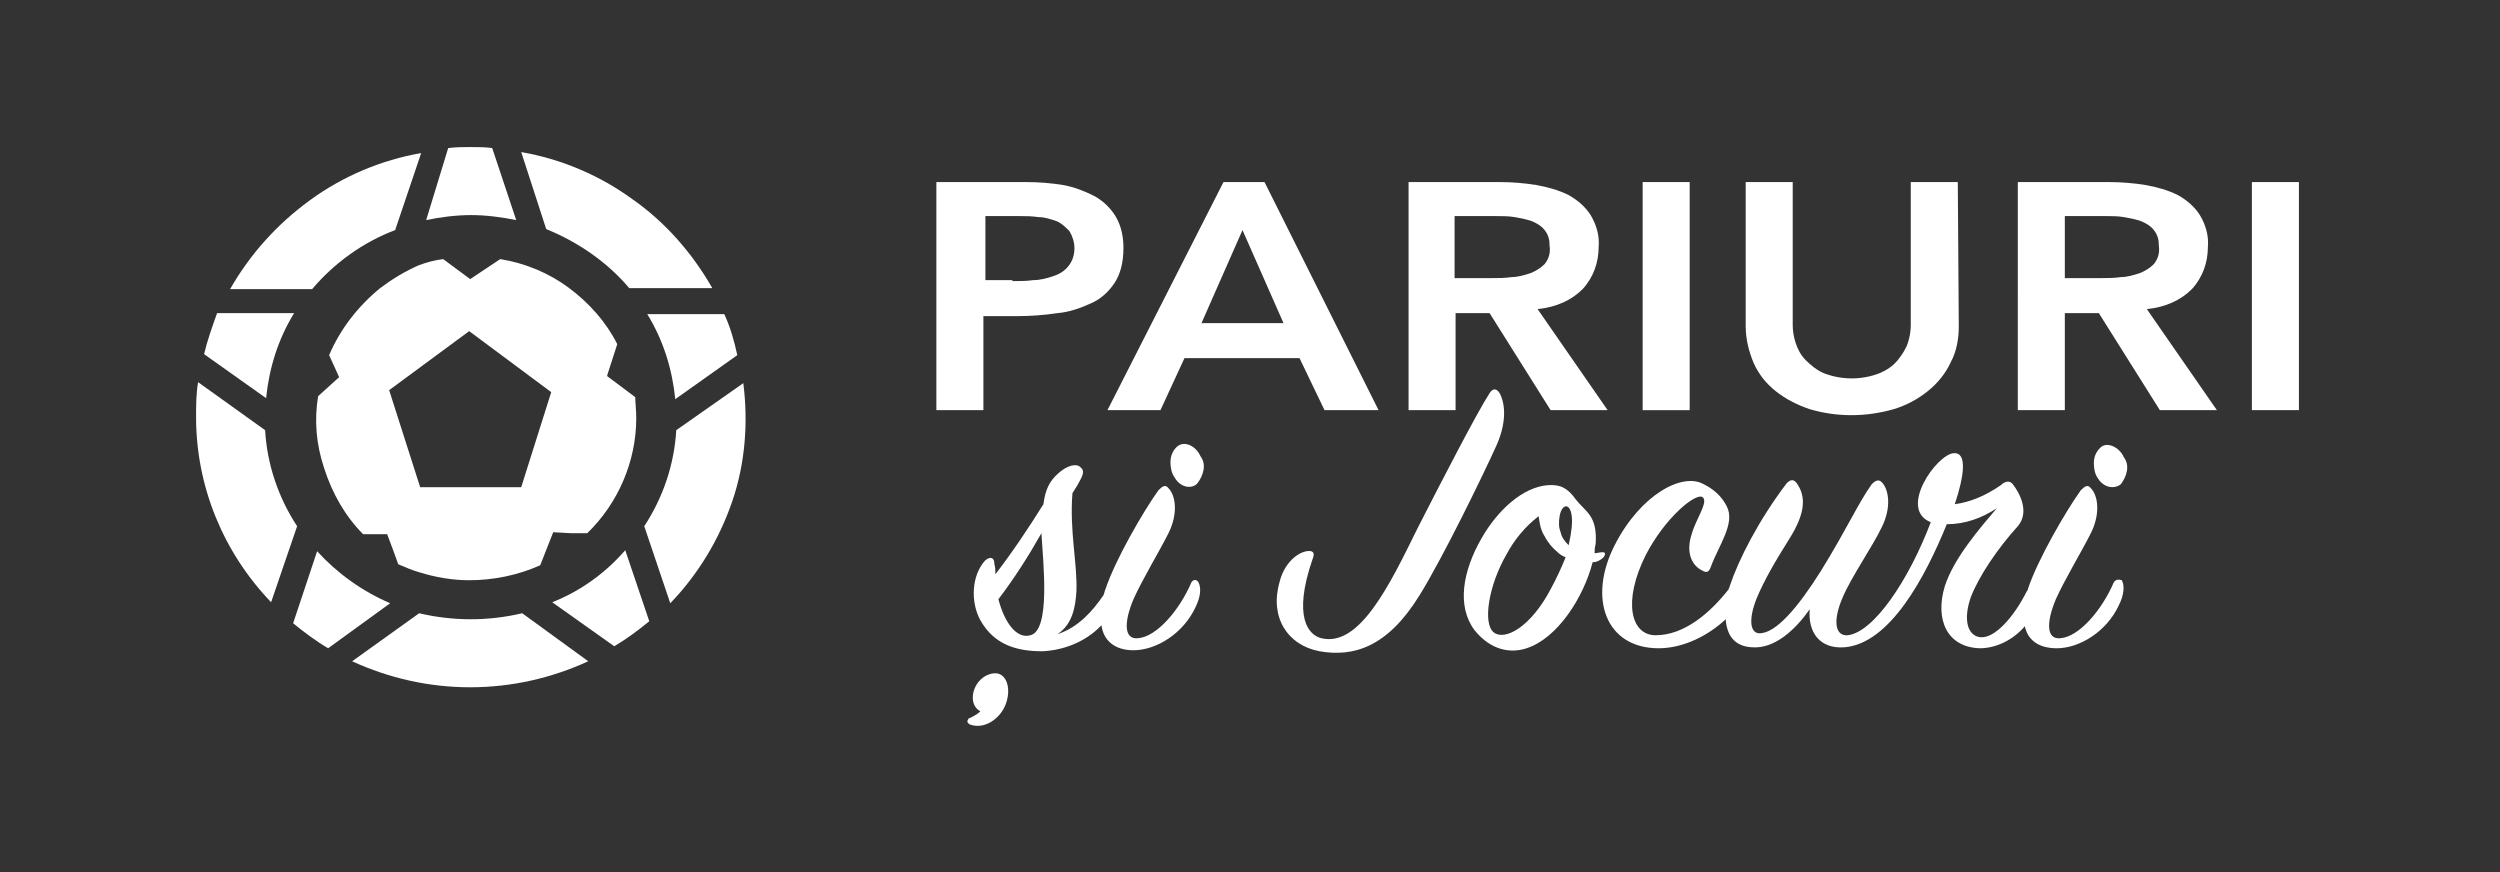 <?xml version="1.0" encoding="utf-8"?>
<!-- Generator: Adobe Illustrator 27.1.1, SVG Export Plug-In . SVG Version: 6.00 Build 0)  -->
<svg version="1.1" id="Warstwa_10" xmlns="http://www.w3.org/2000/svg" xmlns:xlink="http://www.w3.org/1999/xlink" x="0px" y="0px"
	 viewBox="0 0 249.9 87.2" style="enable-background:new 0 0 249.9 87.2;" xml:space="preserve">
<rect x="0" y="0" width="249.9" height="87.2" fill="#333333" stroke="none"/>
<style type="text/css">
	.st0{fill:#FFFFFF;}
	.st1{fill:#D6D6D6;}
</style>
<g>
	<path class="st0" d="M99.5,67.3c-0.9,0-1.9,0.7-2.2,1.9c-0.2,0.9,0.1,1.6,0.7,1.9c-0.3,0.3-0.7,0.5-1.1,0.7c-0.1,0-0.1,0-0.1,0.1
		c0,0-0.1,0.1-0.1,0.2c0,0.1,0,0.1,0.1,0.2c0,0,0.1,0.1,0.1,0.1c1.5,0.6,3.2-0.6,3.7-2.2C101.1,68.6,100.5,67.3,99.5,67.3z"/>
	<path class="st0" d="M117.6,44.7c-0.4,0.4-0.6,0.9-0.6,1.5c0,0.5,0.1,1.1,0.4,1.5c0.6,1.1,1.8,1.2,2.3,0.6c0.3-0.4,0.5-0.8,0.6-1.3
		c0.1-0.5,0-1-0.3-1.4C119.5,44.5,118.3,44,117.6,44.7z"/>
	<path class="st0" d="M119.1,58.2c-1.2,2.8-3.5,5.5-5.4,5.6c-1.3,0.1-1.4-1.5-0.4-3.9c0.9-2,2.6-4.8,3.5-6.6c1-2,0.7-3.8,0-4.5
		c-0.3-0.4-0.6-0.2-1,0.2c-1.5,2.1-4.3,6.9-5.3,9.9c-0.1,0.2-0.1,0.4-0.2,0.6c-1.1,1.6-2.5,3.2-4.6,3.9c1.5-1,1.8-2.7,1.9-4.3
		c0.1-2.8-0.7-6-0.4-9.8c0.2-0.3,0.3-0.5,0.5-0.8c0.5-0.9,0.8-1.4,0.3-1.8c-0.4-0.4-1.3-0.2-2.2,0.6c-0.9,0.8-1.3,1.6-1.5,3.1
		c-1.5,2.4-3.1,4.8-4.8,7c0-0.3,0-0.7-0.1-1c0-0.7-0.4-0.8-0.9-0.4C97.1,57.5,97,60.2,98,62c1.4,2.5,3.7,3.1,6.2,3.1
		c2.2-0.1,4.4-1,5.9-2.6c0.2,1.5,1.3,2.5,3.2,2.5c2.3,0,5-1.7,6.2-4.3c0.5-1,0.6-1.9,0.3-2.5C119.6,57.9,119.3,57.9,119.1,58.2z
		 M103,63.5c-1.4,0.4-2.6-1.3-3.2-3.6c1.6-2.1,3-4.3,4.3-6.6C104.3,56.5,105,63,103,63.5L103,63.5z"/>
	<path class="st0" d="M149.9,39.3c-0.3-0.5-0.7-0.5-1,0c-1.3,2-4.9,9-7.2,13.5c-2.8,5.7-5.8,11.9-9.6,11c-1.3-0.3-2.9-2.1-0.9-7.9
		c0.3-0.7,0-0.9-0.6-0.8c-1.1,0.2-2.3,1.4-2.7,3.1c-1,3.5,0.8,6.3,4,6.9c3.4,0.6,6.8-0.4,10-5.6c2.3-3.7,6.3-11.9,7.7-15
		C150.7,42,150.4,40.2,149.9,39.3z"/>
	<path class="st0" d="M160.2,55.2c-0.3,0-0.6,0.1-0.8,0.1c0-0.3,0-0.6,0.1-0.9c0.2-2.9-1-3.2-2-4.5c-0.8-1.1-1.5-1.5-2.8-1.4
		c-2.5,0.2-5,2.5-6.6,5.3c-1.9,3.3-2.5,6.8-0.7,9.2c1.7,2.1,3.7,2.3,5.2,1.8c3.1-1,5.7-5.1,6.6-8.6c0.4,0,0.8-0.2,1.1-0.5
		C160.5,55.4,160.5,55.2,160.2,55.2z M155,58.9c-2,3.8-4.6,5.2-5.7,4.3c-1.1-0.9-0.5-4.7,1.3-7.8c0.8-1.5,1.9-2.8,3.2-3.8
		c0.1,0.7,0.2,1.4,0.6,2c0.3,0.6,0.8,1.2,1.3,1.6c0.2,0.2,0.5,0.4,0.8,0.5C156.1,56.7,155.6,57.8,155,58.9z M156.8,54.5
		c-0.4-0.4-0.7-0.8-0.8-1.3c-0.2-0.5-0.2-1-0.1-1.6c0.2-1.2,1-1.4,1.2-0.1C157.2,52.2,157.1,53.2,156.8,54.5z"/>
	<path class="st0" d="M211.3,58.2c-1.2,2.8-3.5,5.5-5.4,5.6c-1.3,0.1-1.4-1.5-0.4-3.9c0.9-2,2.6-4.8,3.5-6.6c1-2,0.7-3.8,0-4.5
		c-0.3-0.4-0.6-0.2-1,0.2c-1.5,2.1-4.3,6.9-5.3,9.9c0,0.1,0,0.1-0.1,0.2c-1.3,2.6-3.2,4.7-4.6,4.6c-1.3-0.1-1.8-1.7-1-4
		c0.8-2.1,2.7-4.9,4.7-7.1c1.2-1.4,0.2-3.3-0.5-4.2c-0.3-0.4-0.8-0.3-1.2,0.1c-1.6,1.1-3.1,1.7-4.6,1.9c0.9-2.7,1.3-5.2-0.1-5.1
		c-1.7,0.1-5.6,5.6-2.3,6.9c-2.2,5.8-5.7,11-8.3,11.3c-1.3,0.1-1.5-1.5-0.5-3.8c0.9-2.1,3-5.1,3.9-7c1-2,0.7-3.8,0-4.5
		c-0.3-0.3-0.6-0.2-1,0.2c-1.3,1.8-2.5,4.5-5.1,8.7c-2.2,3.5-4.5,6.3-6.2,6.2c-0.9-0.1-1-1.5-0.2-3.5c0.8-1.9,1.8-3.6,3.3-6
		c1.5-2.4,1.7-4.1,0.7-5.5c-0.3-0.4-0.6-0.4-1,0c-2.8,3.7-4.8,7.6-5.7,10.3c0,0.1-0.1,0.2-0.1,0.3c-1.8,2.3-4.4,4.6-7.3,4.6
		c-2.5,0-3.3-3.4-1-8c1.9-3.7,5-6.3,5.7-5.8c0.6,0.5-0.7,2.2-1.1,3.7c-0.6,1.8,0,3.1,1,3.6c0.5,0.3,0.7,0.2,0.9-0.3
		c0.8-2.2,2.5-4.4,1.6-6.1c-0.5-1-1.3-1.7-2.3-2.2c-2.1-1.2-6.3,1-8.9,6.1c-2.7,5.3-0.9,10.3,4.4,10.3c2.5,0,5-1.3,6.7-2.9
		c0.1,1.5,0.8,2.7,2.6,2.8c2.3,0.2,4.4-1.8,5.8-3.8c-0.2,2.3,1,4,3.5,3.8c4.5-0.4,8-6.9,10.2-12.3c1.8,0,3.5-0.6,5-1.6
		c-1.7,2-4.3,5-5.2,7.8c-1,3.3,0.2,6.1,3.5,6.2c1.6,0,3.3-0.8,4.5-2.2c0.3,1.4,1.4,2.2,3.2,2.2c2.3,0,5-1.7,6.2-4.3
		c0.5-1,0.6-1.9,0.3-2.5C211.8,57.9,211.5,57.9,211.3,58.2z"/>
	<path class="st0" d="M212,48.4c0.3-0.4,0.5-0.8,0.6-1.3c0.1-0.5,0-1-0.3-1.4c-0.5-1.1-1.8-1.6-2.4-0.9c-0.4,0.4-0.6,0.9-0.6,1.5
		c0,0.5,0.1,1.1,0.4,1.5C210.3,48.8,211.4,48.9,212,48.4z"/>
	<path class="st0" d="M93.7,18.2h8.9c1.2,0,2.5,0.1,3.7,0.3c1.1,0.2,2.1,0.6,3.1,1.1c0.9,0.5,1.6,1.2,2.1,2c0.6,1,0.8,2.1,0.8,3.2
		c0,1.4-0.3,2.6-0.9,3.5c-0.6,0.9-1.4,1.6-2.3,2c-1.1,0.5-2.2,0.9-3.4,1c-1.3,0.2-2.7,0.3-4,0.3h-3.4V41h-4.7V18.2z M101.2,28.1
		c0.7,0,1.4,0,2.1-0.1c0.7,0,1.4-0.2,2-0.4c0.6-0.2,1.1-0.5,1.5-1c0.4-0.5,0.6-1.1,0.6-1.8c0-0.6-0.2-1.2-0.5-1.7
		c-0.4-0.4-0.8-0.8-1.3-1c-0.6-0.2-1.2-0.4-1.8-0.4c-0.7-0.1-1.3-0.1-1.9-0.1h-3.4v6.4H101.2z"/>
	<path class="st0" d="M122.3,18.2h4.1L137.8,41h-5.4l-2.5-5.2h-11.5l-2.4,5.2h-5.3L122.3,18.2z M128.3,32.3l-4.1-9.3l-4.1,9.3H128.3
		z"/>
	<path class="st0" d="M140.7,18.2h9.2c1.2,0,2.5,0.1,3.7,0.3c1.1,0.2,2.2,0.5,3.2,1c0.9,0.5,1.7,1.2,2.2,2c0.6,1,0.9,2.1,0.8,3.2
		c0,1.5-0.5,3-1.6,4.2c-1.1,1.1-2.6,1.8-4.5,2l7,10.1H155l-6.1-9.7h-3.4V41h-4.7V18.2z M149.1,27.8c0.7,0,1.3,0,2-0.1
		c0.6,0,1.3-0.2,1.9-0.4c0.5-0.2,1-0.5,1.4-0.9c0.4-0.5,0.6-1.1,0.5-1.8c0-0.6-0.1-1.1-0.5-1.6c-0.3-0.4-0.8-0.7-1.3-0.9
		c-0.6-0.2-1.1-0.3-1.7-0.4c-0.6-0.1-1.2-0.1-1.9-0.1h-4.1v6.2H149.1z"/>
	<path class="st0" d="M164.2,18.2h4.7V41h-4.7V18.2z"/>
	<path class="st0" d="M195.8,32.6c0,1.2-0.2,2.5-0.8,3.6c-0.5,1.1-1.3,2.1-2.3,2.9c-1,0.8-2.1,1.4-3.4,1.8c-2.8,0.8-5.7,0.8-8.4,0
		c-1.2-0.4-2.4-1-3.4-1.8c-1-0.8-1.7-1.7-2.2-2.8c-0.5-1.2-0.8-2.4-0.8-3.7V18.2h4.7v14.3c0,0.6,0.1,1.2,0.3,1.8
		c0.2,0.6,0.5,1.2,1,1.7c0.5,0.5,1.1,1,1.8,1.3c1.8,0.7,3.8,0.7,5.6,0c0.7-0.3,1.3-0.7,1.8-1.3c0.4-0.5,0.8-1.1,1-1.7
		c0.2-0.6,0.3-1.2,0.3-1.8V18.2h4.7L195.8,32.6z"/>
	<path class="st0" d="M201.6,18.2h9.2c1.2,0,2.5,0.1,3.7,0.3c1.1,0.2,2.2,0.5,3.2,1c0.9,0.5,1.7,1.2,2.2,2c0.6,1,0.9,2.1,0.8,3.2
		c0,1.5-0.5,3-1.6,4.2c-1.1,1.1-2.6,1.8-4.5,2l7,10.1h-5.7l-6.1-9.7h-3.4V41h-4.7V18.2z M210,27.8c0.7,0,1.3,0,2-0.1
		c0.6,0,1.3-0.2,1.9-0.4c0.5-0.2,1-0.5,1.4-0.9c0.4-0.5,0.6-1.1,0.5-1.8c0-0.6-0.1-1.1-0.5-1.6c-0.3-0.4-0.8-0.7-1.3-0.9
		c-0.6-0.2-1.1-0.3-1.7-0.4c-0.6-0.1-1.2-0.1-1.8-0.1h-4.1v6.2H210z"/>
	<path class="st0" d="M225.1,18.2h4.7V41h-4.7V18.2z"/>
</g>
<g>
	<path class="st0" d="M52.1,48.7L52.1,48.7l3.1-9.5L52.1,48.7z"/>
	<polygon class="st1" points="55.2,39.3 52.1,48.7 52.1,48.7 	"/>
	<path class="st0" d="M63.5,39.7l-2.4-1.8l-0.4-0.3l0-0.1l1-3.1c-1.1-2.2-2.8-4.1-4.8-5.6c-2-1.5-4.4-2.5-6.9-2.9l-1.2,0.8l-1.8,1.2
		l-2.7-2c-0.8,0.1-1.6,0.3-2.4,0.6c-1.4,0.6-2.7,1.4-3.9,2.3c-2.2,1.8-4,4.1-5.1,6.7l1,2.2l-2.1,1.9c-0.4,2.4-0.2,4.8,0.6,7.2
		c0.8,2.5,2.1,4.8,3.9,6.6l2.4,0h0l0.6,1.6l0.4,1.1l0.1,0.3c0.7,0.3,1.4,0.6,2.1,0.8c1.6,0.5,3.3,0.8,5,0.8c2.4,0,4.9-0.5,7.1-1.5
		l1.3-3.3h0l1.8,0.1l1.6,0c3.1-3,4.9-7.2,4.9-11.5C63.6,41,63.5,40.3,63.5,39.7z M52.1,48.7H42L38.9,39l8-5.9l8.2,6.1L52.1,48.7z"/>
	<path class="st0" d="M52.1,48.7L52.1,48.7l3.1-9.5L52.1,48.7z"/>
	<path class="st0" d="M54.6,22.9c3.2,1.3,6.1,3.3,8.3,5.9h8.3c-2-3.5-4.7-6.6-8-8.9c-3.3-2.4-7.1-4-11.1-4.7L54.6,22.9z"/>
	<path class="st0" d="M31.2,28.9c2.2-2.6,5.1-4.7,8.3-5.9l2.6-7.7c-4,0.7-7.8,2.3-11.1,4.7c-3.3,2.4-6,5.4-8,8.9L31.2,28.9z"/>
	<path class="st0" d="M52.2,61.3c-3.4,0.8-6.9,0.8-10.3,0l-6.7,4.8c3.7,1.7,7.7,2.6,11.8,2.6c4.1,0,8.1-0.9,11.8-2.6L52.2,61.3z"/>
	<path class="st0" d="M67.6,43c-0.2,3.4-1.3,6.7-3.2,9.6l2.6,7.7c2.8-2.9,4.9-6.4,6.2-10.2c1.3-3.8,1.6-7.9,1.1-11.8L67.6,43z"/>
	<path class="st0" d="M29.7,52.6c-1.9-2.9-3-6.2-3.2-9.6l-6.7-4.8c-0.2,1.2-0.2,2.3-0.2,3.5c0,6.9,2.7,13.5,7.5,18.5L29.7,52.6z"/>
	<path class="st0" d="M20.4,35.4l6.2,4.4c0.3-3,1.2-5.9,2.8-8.5h-7.7C21.2,32.7,20.7,34.1,20.4,35.4z"/>
	<path class="st0" d="M47.1,21.5c1.5,0,3,0.2,4.5,0.5l-2.4-7.2c-0.7-0.1-1.4-0.1-2.2-0.1c-0.7,0-1.4,0-2.2,0.1L42.6,22
		C44,21.7,45.6,21.5,47.1,21.5z"/>
	<path class="st0" d="M62.5,55c-2,2.3-4.5,4.1-7.3,5.2l6.2,4.4c1.2-0.7,2.4-1.6,3.5-2.5L62.5,55z"/>
	<path class="st0" d="M72.4,31.4h-7.7c1.6,2.6,2.5,5.5,2.8,8.5l6.2-4.4C73.4,34.1,73,32.7,72.4,31.4z"/>
	<path class="st0" d="M39,60.3c-2.8-1.2-5.3-3-7.3-5.2l-2.4,7.2c1.1,0.9,2.3,1.8,3.5,2.5L39,60.3z"/>
</g>
</svg>
